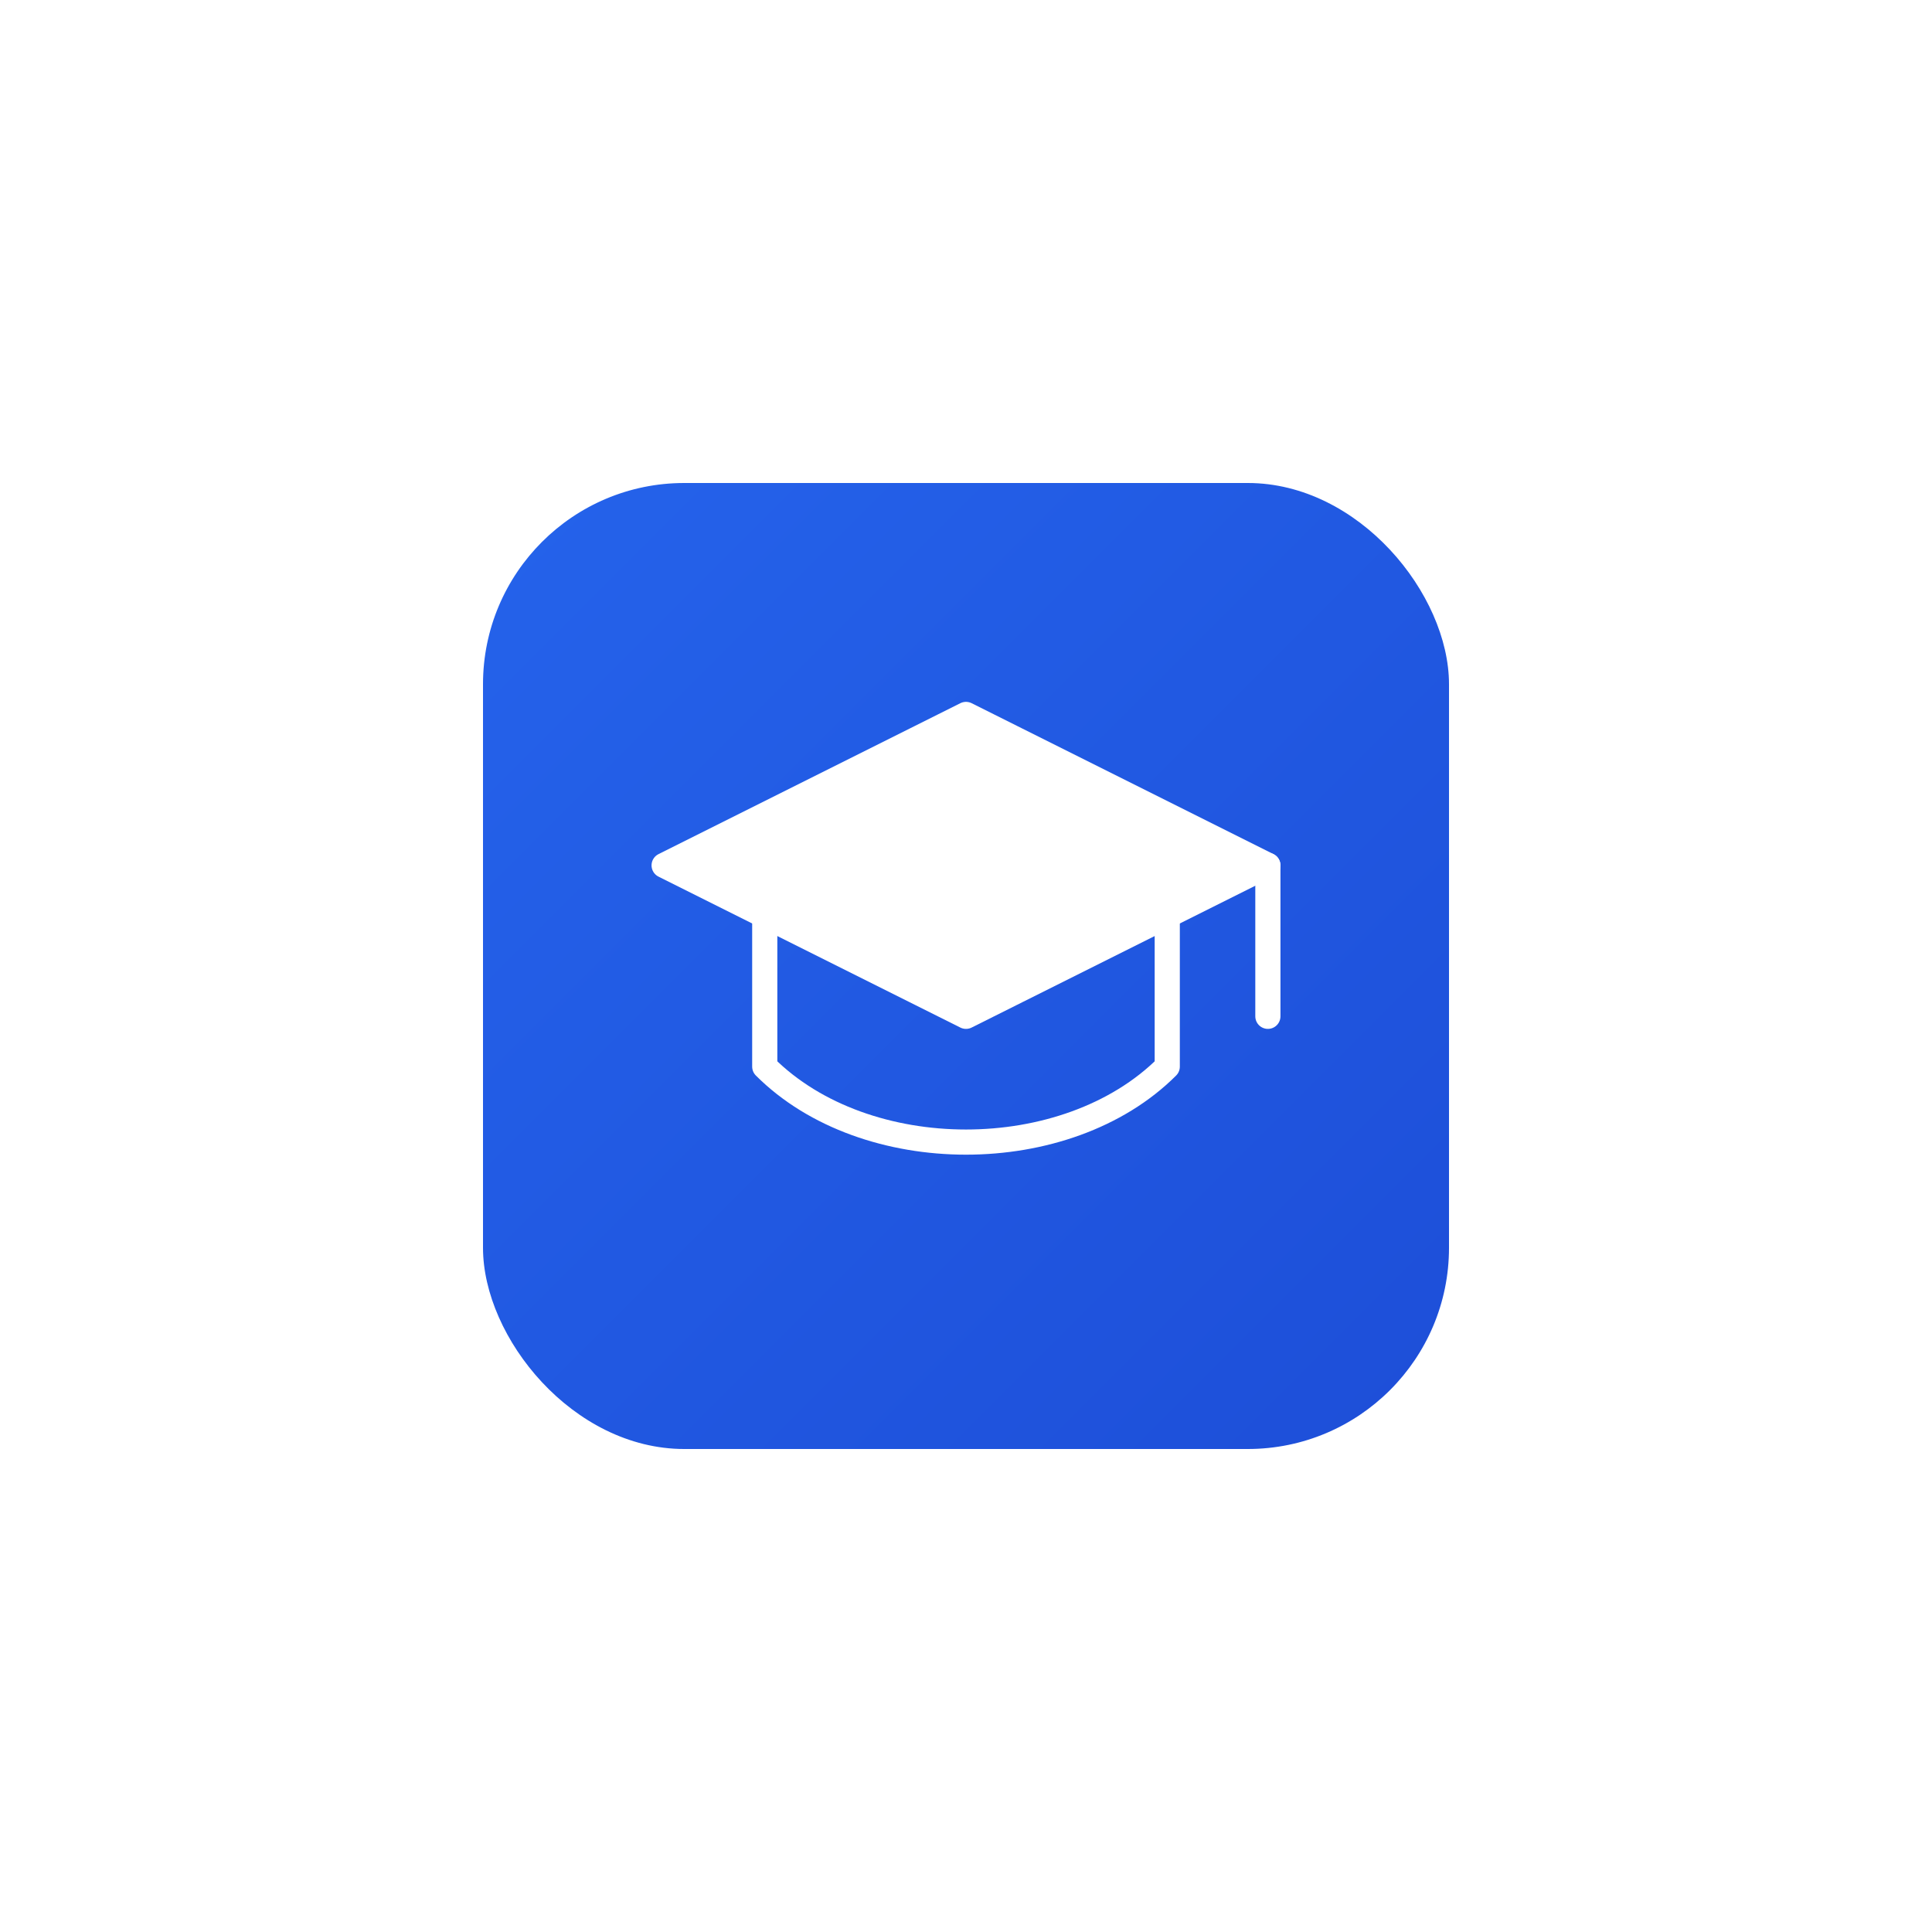 <svg viewBox="0 0 192 192" xmlns="http://www.w3.org/2000/svg">
  <defs>
    <linearGradient id="grad" x1="0%" y1="0%" x2="100%" y2="100%">
      <stop offset="0%" style="stop-color:#2563eb;stop-opacity:1" />
      <stop offset="100%" style="stop-color:#1d4ed8;stop-opacity:1" />
    </linearGradient>
  </defs>
  
  <!-- White background -->
  <rect width="192" height="192" fill="white"/>
  
  <!-- Smaller rounded square background for logo -->
  <rect x="48" y="48" width="96" height="96" rx="20" fill="url(#grad)"/>
  
  <!-- Graduation cap icon -->
  <g transform="translate(96, 96)">
    <!-- Cap top -->
    <path d="M -30 -10 L 0 -25 L 30 -10 L 0 5 Z" fill="white" stroke="white" stroke-width="2.5" stroke-linecap="round" stroke-linejoin="round"/>
    
    <!-- Cap sides -->
    <path d="M -20 -5 L -20 10 C -10 20 10 20 20 10 L 20 -5" fill="none" stroke="white" stroke-width="2.5" stroke-linecap="round" stroke-linejoin="round"/>
    
    <!-- Tassel -->
    <line x1="30" y1="-10" x2="30" y2="5" stroke="white" stroke-width="2.5" stroke-linecap="round"/>
  </g>
</svg>